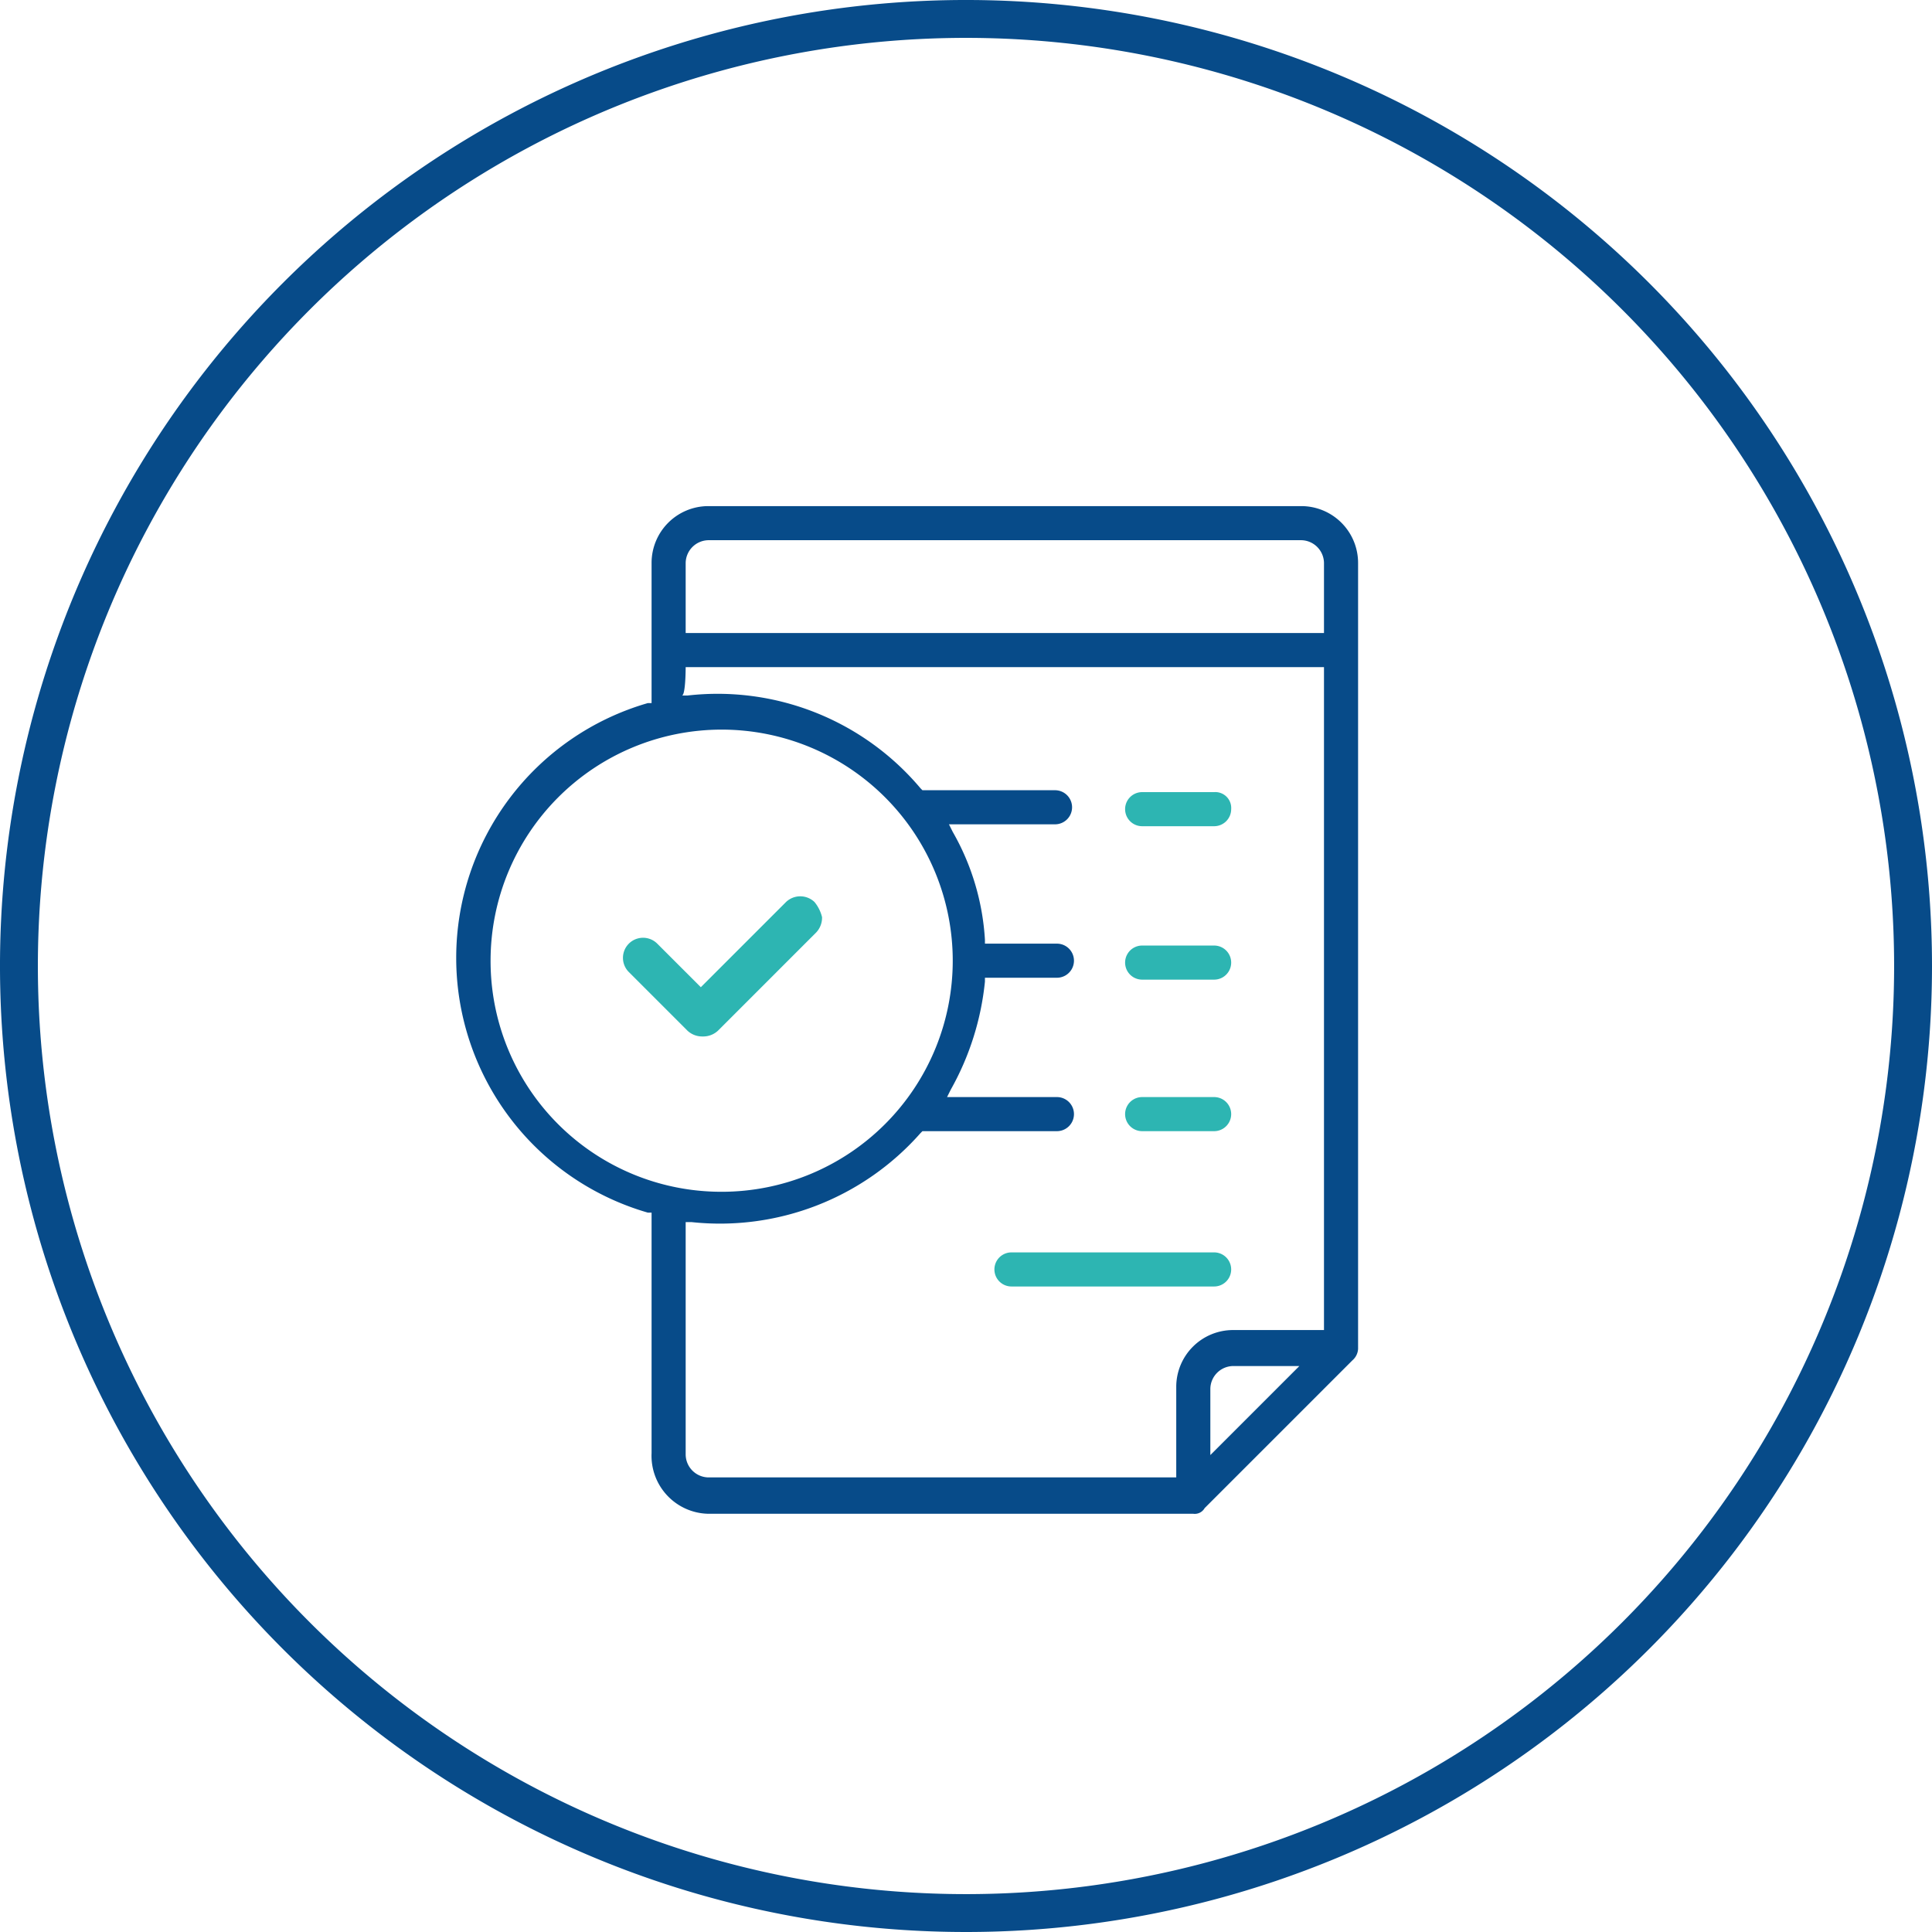 <svg xmlns="http://www.w3.org/2000/svg" viewBox="0 0 102 102"><defs><style>.cls-1{fill:none;stroke:#074b89;stroke-miterlimit:10;stroke-width:2px;}.cls-2{fill:#074b89;}.cls-3{fill:#2db5b2;}</style></defs><g id="Layer_2" data-name="Layer 2"><g id="Layer_1-2" data-name="Layer 1"><path class="cls-1" d="M51,101a50,50,0,1,1,50-50A50,50,0,0,1,51,101Z"/><path class="cls-2" d="M37.4,79.92H63a.6.6,0,0,0,.6-.3l7.8-7.8a.86.86,0,0,0,.3-.6V29.72a3,3,0,0,0-3-3H37.4a3,3,0,0,0-3,3v7.4h-.2a14,14,0,0,0,0,26.9h.2v12.7A3.06,3.06,0,0,0,37.4,79.92Zm26.5-3.1v-3.5a1.22,1.22,0,0,1,1.2-1.2h3.5ZM36.2,29.72a1.22,1.22,0,0,1,1.2-1.2H68.7a1.22,1.22,0,0,1,1.2,1.2v3.7H36.2Zm0,5.5H69.9v35H65.1a3,3,0,0,0-3,3V78H37.4a1.22,1.22,0,0,1-1.2-1.2V64.52h.3a14.12,14.12,0,0,0,12.1-4.7l.1-.1h7.1a.9.9,0,0,0,0-1.8H50l.2-.4a14.62,14.62,0,0,0,1.8-5.7v-.2h3.8a.9.9,0,0,0,0-1.8H52v-.2a13,13,0,0,0-1.7-5.7l-.2-.4h5.6a.9.9,0,0,0,0-1.8h-7l-.1-.1a14,14,0,0,0-12.3-4.9H36C36.2,36.72,36.2,35.22,36.2,35.22ZM25.9,50.72a12.2,12.2,0,1,1,12.2,12.2A12.18,12.18,0,0,1,25.9,50.72Z"/><path class="cls-3" d="M64.1,41.82H60.3a.9.9,0,0,0,0,1.8h3.8a.9.9,0,0,0,.9-.9A.84.84,0,0,0,64.1,41.82Z"/><path class="cls-3" d="M64.1,49.92H60.3a.9.9,0,1,0,0,1.8h3.8a.9.9,0,0,0,0-1.8Z"/><path class="cls-3" d="M64.1,57.92H60.3a.9.9,0,1,0,0,1.8h3.8a.9.9,0,0,0,0-1.8Z"/><path class="cls-3" d="M64.1,66.12H53.4a.9.9,0,0,0,0,1.8H64.1a.9.9,0,0,0,0-1.8Z"/><path class="cls-3" d="M43,47.62a1.09,1.09,0,0,0-1.5,0L37,52.12l-2.3-2.3a1.06,1.06,0,0,0-1.5,1.5l3.1,3.1a1.14,1.14,0,0,0,.8.3h0a1.14,1.14,0,0,0,.8-.3l5.2-5.2a1.14,1.14,0,0,0,.3-.8A2,2,0,0,0,43,47.62Z"/></g></g></svg>
